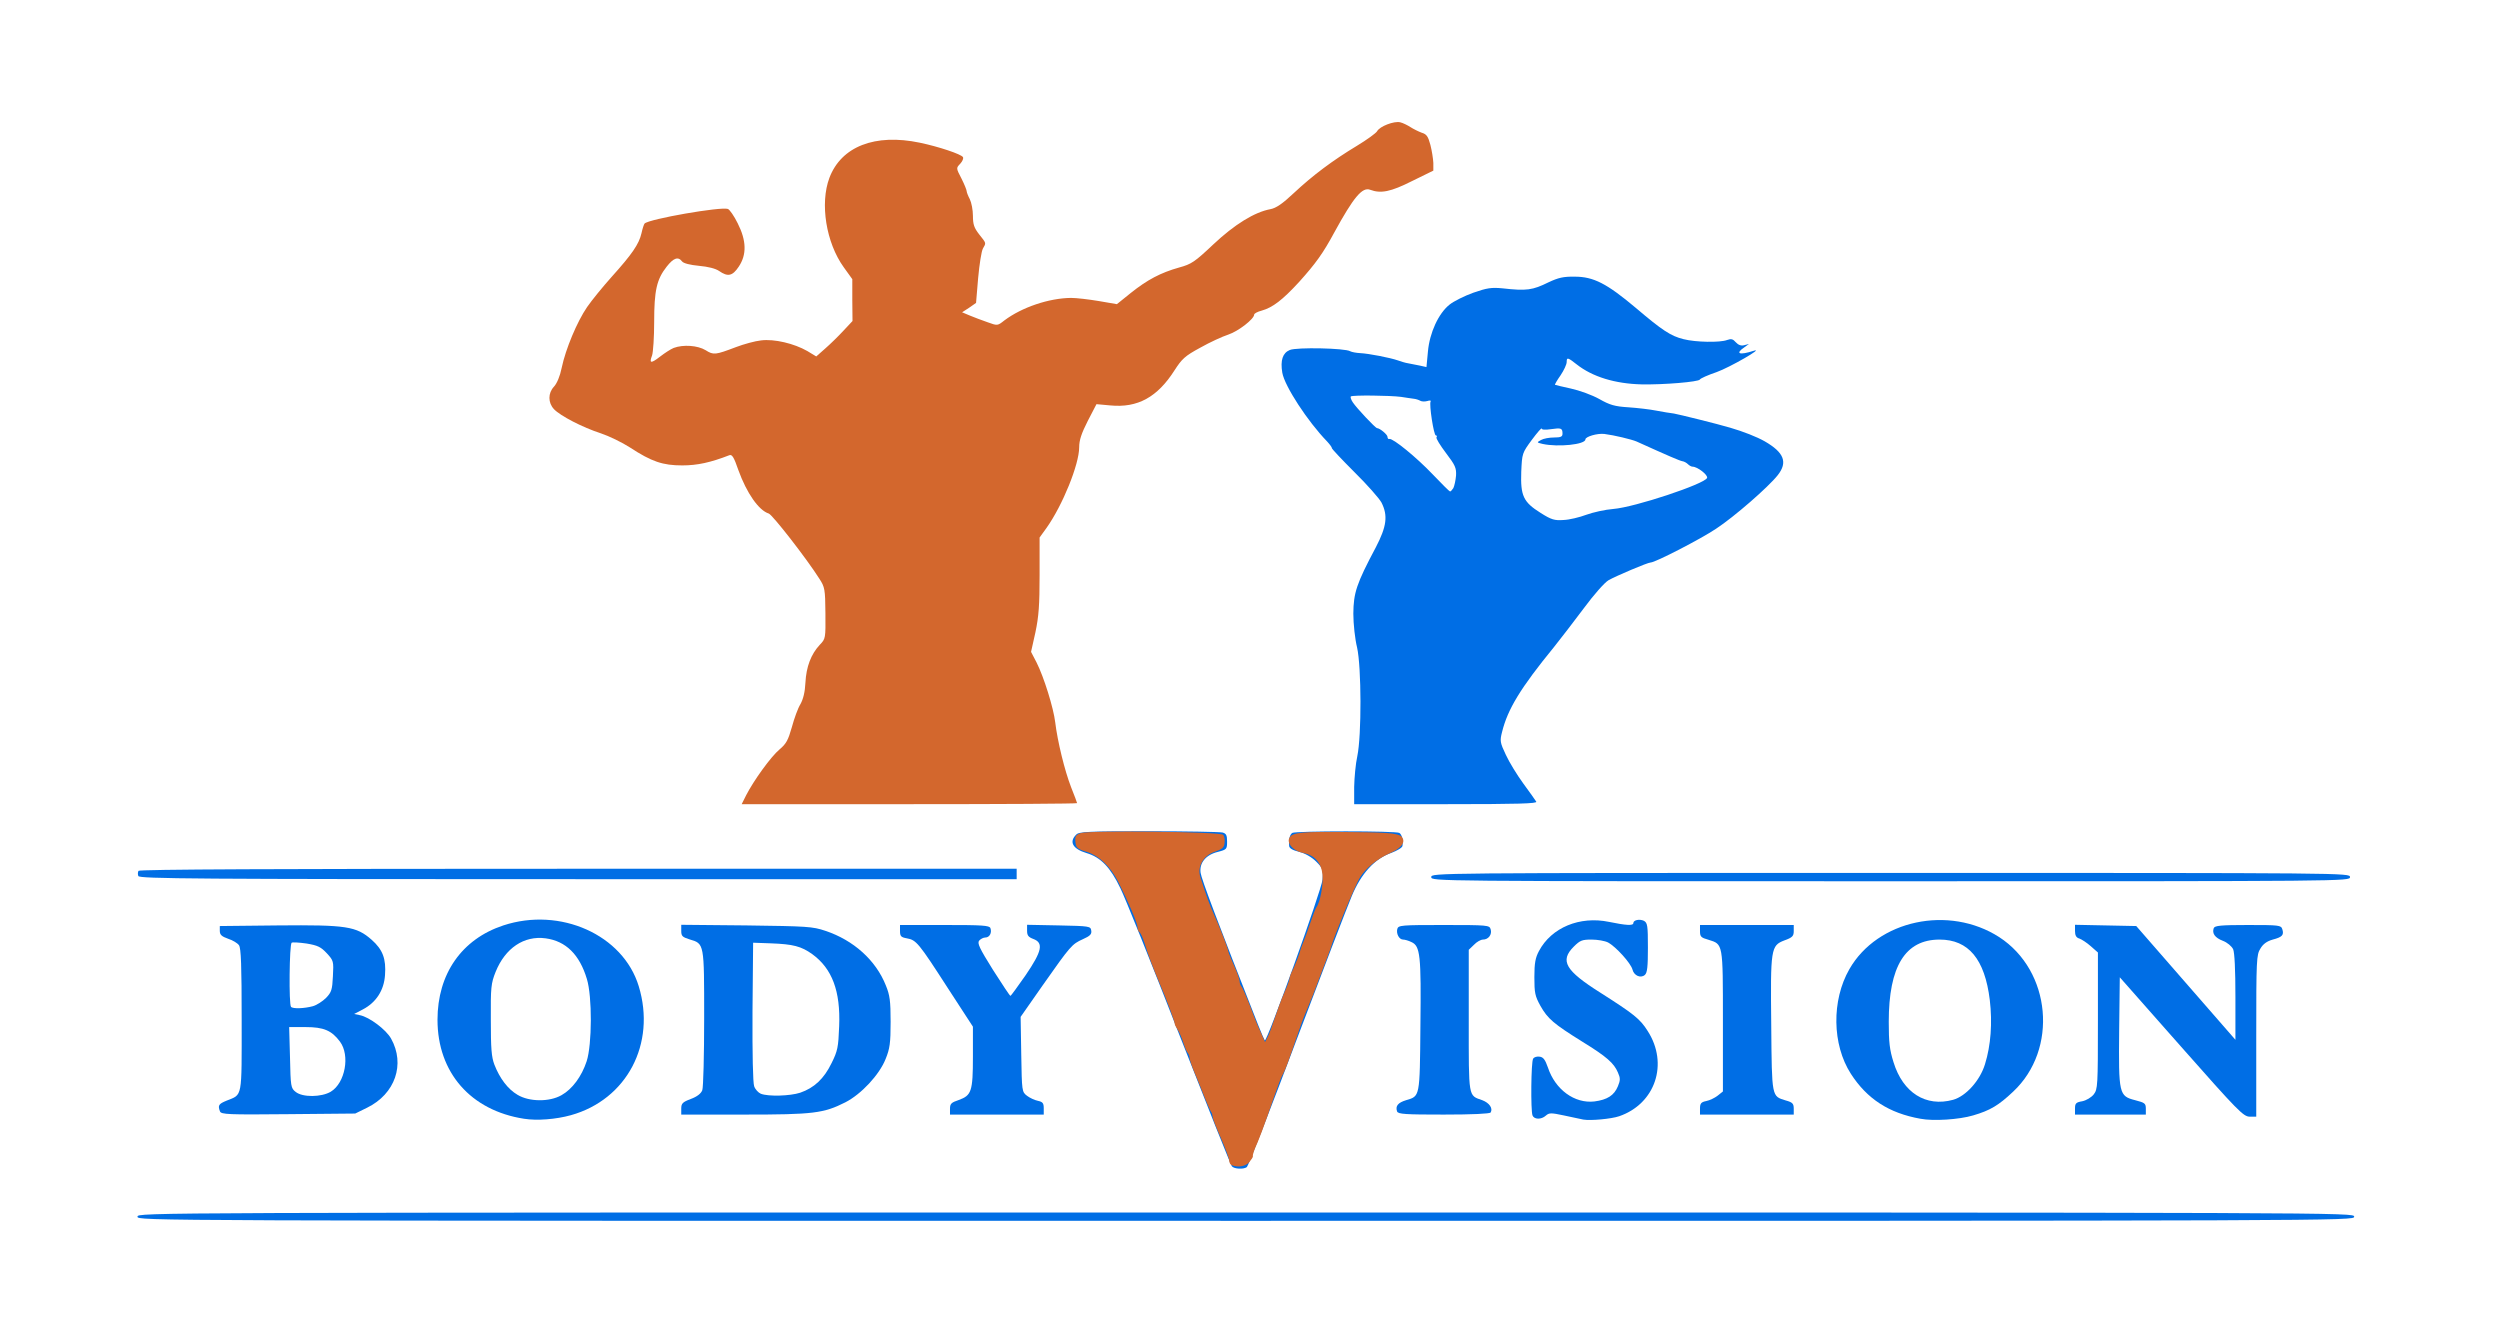 <!DOCTYPE svg PUBLIC "-//W3C//DTD SVG 20010904//EN" "http://www.w3.org/TR/2001/REC-SVG-20010904/DTD/svg10.dtd">
<svg version="1.0" xmlns="http://www.w3.org/2000/svg" width="1200px" height="636px" viewBox="0 0 12000 6360" preserveAspectRatio="xMidYMid meet">
<g id="layer101" fill="#006EE5" stroke="none">
<path d="M660 5840 c0 -20 7 -20 5320 -20 5313 0 5320 0 5320 20 0 20 -7 20 -5320 20 -5313 0 -5320 0 -5320 -20z"/>
<path d="M5913 5598 c-6 -7 -119 -292 -253 -633 -133 -341 -260 -657 -282 -701 -48 -101 -95 -149 -162 -169 -67 -20 -86 -54 -50 -89 13 -14 59 -16 347 -16 183 0 342 3 355 6 18 5 22 13 22 44 0 36 -2 38 -44 49 -58 14 -90 53 -83 101 4 29 80 232 277 732 15 38 29 70 31 72 10 11 272 -721 277 -771 4 -49 2 -55 -30 -87 -22 -22 -52 -39 -81 -47 -31 -7 -48 -17 -49 -28 -3 -32 3 -55 15 -63 16 -10 498 -10 514 0 12 8 18 32 15 62 -1 9 -25 23 -54 34 -79 27 -145 100 -189 206 -20 47 -139 357 -265 690 -125 333 -233 608 -239 612 -16 12 -62 9 -72 -4z"/>
<path d="M2515 5370 c-256 -40 -415 -222 -415 -475 0 -220 116 -387 316 -453 273 -90 575 45 650 292 84 276 -57 544 -326 619 -72 20 -163 27 -225 17z m180 -113 c52 -29 97 -90 121 -163 26 -80 27 -311 1 -395 -35 -117 -101 -182 -198 -195 -104 -14 -194 47 -240 161 -22 55 -24 74 -23 230 0 138 3 178 17 215 26 67 65 118 111 145 56 34 153 35 211 2z"/>
<path d="M7600 5374 c-14 -3 -56 -12 -94 -20 -61 -13 -70 -13 -86 1 -22 20 -56 19 -64 -1 -9 -24 -7 -257 3 -272 4 -8 19 -12 31 -10 18 2 27 15 40 52 35 106 128 174 223 163 62 -8 95 -29 113 -73 12 -29 12 -39 0 -66 -19 -45 -54 -76 -171 -148 -138 -86 -166 -110 -201 -172 -26 -47 -29 -62 -29 -138 0 -68 5 -93 22 -125 60 -113 196 -169 336 -140 82 17 117 19 117 6 0 -15 30 -21 51 -11 17 10 19 22 19 129 0 91 -3 121 -15 131 -20 17 -52 3 -59 -26 -8 -31 -80 -110 -117 -130 -16 -8 -51 -14 -80 -14 -45 0 -55 4 -85 34 -68 68 -40 115 128 221 160 102 190 125 227 184 101 157 37 349 -137 409 -38 13 -137 22 -172 16z"/>
<path d="M9218 5370 c-151 -27 -256 -95 -334 -216 -90 -140 -93 -352 -7 -502 135 -236 478 -309 719 -154 250 162 284 539 67 742 -70 66 -110 90 -192 114 -67 20 -191 28 -253 16z m157 -91 c61 -17 129 -92 153 -171 28 -90 36 -198 23 -308 -24 -196 -102 -290 -241 -290 -165 0 -244 128 -244 395 0 97 4 134 23 194 45 146 155 216 286 180z"/>
<path d="M10470 5025 l-295 -334 -3 255 c-3 306 -1 315 77 335 46 12 51 15 51 41 l0 28 -170 0 -170 0 0 -29 c0 -25 5 -30 35 -35 19 -4 43 -18 55 -33 19 -25 20 -39 20 -353 l0 -328 -34 -30 c-19 -17 -44 -33 -55 -37 -15 -4 -21 -15 -21 -36 l0 -30 147 3 147 3 238 273 238 273 0 -205 c0 -132 -4 -214 -11 -230 -7 -14 -28 -32 -49 -40 -39 -15 -53 -36 -44 -61 5 -12 33 -15 164 -15 150 0 159 1 165 20 9 28 0 38 -46 50 -28 8 -46 21 -59 43 -19 30 -20 53 -20 420 l0 387 -32 0 c-30 -1 -56 -27 -328 -335z"/>
<path d="M1056 5335 c-11 -29 -7 -36 32 -52 77 -31 72 -7 72 -388 0 -259 -3 -345 -13 -358 -7 -10 -30 -24 -52 -31 -31 -11 -40 -19 -40 -38 l0 -23 280 -3 c328 -3 375 4 449 69 53 47 70 91 64 170 -5 73 -43 131 -106 164 l-42 22 28 6 c45 9 125 69 149 112 69 123 20 266 -115 332 l-57 28 -321 3 c-290 3 -322 1 -328 -13z m532 -95 c69 -42 93 -174 44 -240 -40 -54 -79 -70 -165 -70 l-79 0 4 146 c3 139 4 147 27 165 33 27 124 26 169 -1z m-87 -410 c19 -5 48 -24 64 -40 26 -27 30 -39 33 -104 4 -72 3 -75 -29 -110 -29 -31 -44 -38 -97 -47 -35 -5 -67 -7 -72 -4 -11 7 -14 298 -3 308 9 10 63 8 104 -3z"/>
<path d="M3270 5321 c0 -24 6 -31 46 -46 30 -11 49 -26 55 -42 5 -13 9 -169 9 -346 0 -361 1 -357 -70 -378 -35 -11 -40 -16 -40 -41 l0 -29 313 3 c291 4 317 5 379 26 135 45 242 141 290 262 19 46 23 74 23 175 0 102 -4 129 -24 178 -30 76 -117 169 -193 208 -105 53 -153 59 -485 59 l-303 0 0 -29z m571 -76 c67 -23 114 -67 150 -141 30 -60 33 -77 37 -178 7 -169 -34 -277 -129 -346 -53 -38 -92 -48 -199 -52 l-85 -3 -3 331 c-1 204 2 342 8 358 5 15 20 31 32 36 36 14 140 11 189 -5z"/>
<path d="M4560 5322 c0 -24 6 -30 42 -42 61 -22 68 -41 68 -208 l0 -144 -121 -186 c-140 -217 -151 -230 -196 -238 -28 -5 -33 -10 -33 -35 l0 -29 214 0 c181 0 215 2 220 15 8 22 -4 45 -24 45 -10 0 -23 7 -30 15 -10 12 1 36 66 140 44 69 81 125 84 125 3 0 35 -45 73 -99 79 -116 87 -155 37 -174 -24 -9 -30 -17 -30 -39 l0 -29 153 3 c148 3 152 4 155 25 3 17 -6 26 -40 41 -53 24 -59 31 -192 220 l-107 153 3 180 c3 178 3 180 28 199 13 10 37 21 52 24 23 5 28 11 28 36 l0 30 -225 0 -225 0 0 -28z"/>
<path d="M6706 5335 c-9 -26 4 -42 43 -54 67 -20 66 -11 69 -357 4 -340 -1 -383 -43 -402 -14 -7 -32 -12 -40 -12 -19 0 -34 -28 -28 -51 5 -18 19 -19 223 -19 212 0 219 1 225 20 8 25 -10 50 -37 50 -10 0 -30 11 -43 25 l-25 24 0 340 c0 375 -3 358 65 382 34 13 52 39 40 59 -4 6 -88 10 -225 10 -184 0 -219 -2 -224 -15z"/>
<path d="M8160 5321 c0 -24 5 -31 30 -36 16 -3 41 -15 55 -26 l25 -20 0 -338 c0 -376 1 -368 -69 -390 -36 -10 -41 -15 -41 -41 l0 -30 225 0 225 0 0 29 c0 24 -6 31 -45 45 -65 25 -67 39 -63 410 3 346 2 337 69 358 33 9 39 15 39 40 l0 28 -225 0 -225 0 0 -29z"/>
<path d="M6870 4210 c0 -20 7 -20 2205 -20 2198 0 2205 0 2205 20 0 20 -7 20 -2205 20 -2198 0 -2205 0 -2205 -20z"/>
<path d="M664 4205 c-3 -8 -3 -19 1 -25 4 -7 654 -10 2111 -10 l2104 0 0 25 0 25 -2105 0 c-1832 0 -2106 -2 -2111 -15z"/>
<path d="M6500 3778 c1 -46 7 -112 15 -148 21 -100 20 -428 -1 -522 -10 -40 -18 -113 -18 -163 1 -100 15 -143 108 -318 52 -100 59 -152 27 -215 -11 -20 -69 -86 -130 -146 -60 -60 -109 -112 -108 -115 1 -3 -10 -18 -23 -32 -94 -97 -204 -266 -215 -330 -10 -60 2 -95 36 -109 33 -14 266 -9 290 6 7 4 29 8 48 9 41 2 144 22 181 35 14 5 36 12 50 14 14 3 39 8 56 11 l31 7 7 -74 c8 -91 51 -184 104 -226 20 -16 72 -42 114 -57 66 -23 87 -26 140 -21 116 13 144 9 221 -29 47 -22 71 -28 126 -27 90 0 154 33 293 150 127 108 168 135 229 150 58 15 176 17 209 4 20 -7 28 -5 42 11 12 13 25 18 40 14 l23 -6 -22 16 c-46 31 -24 39 44 17 57 -19 -115 80 -177 102 -41 14 -78 30 -81 36 -7 11 -172 25 -279 23 -127 -3 -236 -36 -312 -96 -43 -34 -48 -35 -48 -11 0 11 -13 39 -29 63 -17 24 -29 45 -27 46 1 1 35 9 76 18 41 9 102 31 136 50 51 29 75 36 140 40 44 3 104 10 134 16 30 6 69 12 85 14 23 4 206 49 270 68 62 18 128 44 165 65 94 54 112 101 63 163 -45 57 -209 200 -296 257 -73 49 -292 162 -314 162 -14 0 -167 65 -202 85 -19 11 -71 70 -119 135 -47 63 -112 147 -143 186 -161 197 -222 298 -249 407 -11 43 -10 51 18 110 16 35 54 97 84 138 30 41 58 80 62 87 6 9 -84 12 -433 12 l-441 0 0 -82z m1114 -1307 c33 -12 91 -25 130 -28 102 -8 439 -120 450 -149 5 -14 -46 -54 -70 -54 -5 0 -15 -5 -22 -12 -6 -6 -18 -13 -26 -14 -13 -2 -66 -25 -221 -95 -24 -10 -106 -30 -154 -36 -34 -4 -91 13 -91 26 0 25 -131 38 -205 22 -29 -7 -30 -7 -8 -19 12 -7 40 -12 62 -12 33 0 41 -4 41 -18 0 -27 -6 -29 -55 -22 -27 4 -45 3 -45 -3 0 -5 -21 19 -47 54 -47 64 -47 65 -51 154 -4 115 10 145 93 197 52 33 67 37 110 34 28 -1 77 -13 109 -25z m-638 -128 c5 -10 11 -37 13 -60 2 -37 -4 -50 -48 -108 -28 -37 -49 -71 -46 -76 4 -5 2 -9 -3 -9 -10 0 -33 -150 -25 -163 3 -5 -4 -6 -16 -2 -11 3 -26 3 -33 -1 -7 -4 -21 -9 -32 -10 -12 -2 -39 -5 -61 -9 -54 -7 -234 -9 -241 -2 -3 3 1 16 10 29 18 27 108 123 116 123 14 1 50 31 50 42 0 7 4 12 9 10 17 -4 130 88 208 170 43 45 80 82 83 82 3 1 10 -7 16 -16z"/>
</g>
<g id="layer102" fill="#d3672d" stroke="none">
<path d="M5913 5593 c-7 -2 -13 -13 -13 -23 0 -9 -18 -58 -40 -108 -22 -49 -40 -96 -40 -104 0 -8 -4 -18 -8 -23 -4 -6 -18 -37 -31 -70 -12 -33 -34 -85 -47 -116 -13 -31 -24 -63 -24 -71 0 -8 -4 -18 -9 -24 -5 -5 -14 -27 -21 -49 -7 -22 -19 -50 -27 -62 -8 -12 -14 -24 -14 -27 1 -11 -40 -120 -75 -201 -25 -58 -56 -140 -70 -187 -8 -26 -19 -50 -24 -53 -6 -3 -10 -15 -10 -25 0 -18 -45 -124 -93 -218 -37 -73 -91 -124 -150 -143 -47 -14 -52 -19 -55 -48 -3 -26 1 -33 25 -42 37 -14 669 -7 684 8 6 6 9 23 7 39 -2 22 -11 30 -46 42 -56 18 -87 72 -70 123 31 97 43 128 63 174 28 61 69 165 71 182 1 7 14 38 28 69 14 31 26 64 26 73 0 9 4 21 9 26 5 6 21 42 36 80 30 80 36 95 60 148 l17 39 13 -25 c7 -13 22 -54 34 -91 12 -36 32 -91 46 -122 14 -31 25 -62 25 -68 0 -6 6 -23 14 -38 11 -21 36 -85 41 -108 1 -3 7 -17 13 -33 6 -15 21 -55 32 -89 11 -33 24 -66 28 -72 19 -24 34 -108 30 -157 -6 -59 -38 -94 -93 -105 -46 -8 -80 -46 -66 -72 14 -27 58 -31 301 -28 202 2 234 7 244 32 9 24 -13 48 -68 72 -54 24 -111 70 -137 112 -24 37 -130 295 -143 345 -2 6 -7 19 -11 30 -4 11 -23 61 -42 110 -18 50 -43 113 -55 140 -28 67 -33 82 -51 135 -41 121 -58 167 -68 184 -11 19 -20 43 -77 208 -17 48 -37 102 -45 120 -18 40 -25 61 -23 69 0 4 -8 16 -18 28 -18 20 -55 26 -83 14z"/>
<path d="M3581 3818 c37 -72 120 -187 161 -221 32 -27 41 -44 59 -107 11 -41 29 -91 41 -110 13 -23 22 -58 24 -103 4 -77 27 -137 69 -182 28 -29 28 -31 27 -152 -1 -115 -3 -125 -29 -165 -60 -95 -225 -307 -243 -313 -48 -15 -106 -98 -146 -209 -21 -61 -30 -76 -43 -71 -90 35 -154 49 -226 49 -94 0 -147 -18 -251 -86 -39 -25 -101 -55 -140 -68 -87 -28 -195 -84 -225 -116 -29 -31 -29 -77 0 -108 14 -15 29 -50 37 -90 19 -91 74 -222 122 -292 22 -32 75 -97 117 -144 99 -110 132 -158 144 -210 5 -23 12 -44 15 -47 22 -22 367 -82 400 -70 8 3 30 34 47 69 42 83 44 150 5 208 -30 45 -52 50 -94 21 -17 -12 -53 -21 -97 -25 -43 -4 -74 -12 -81 -21 -19 -25 -41 -17 -74 25 -48 61 -60 114 -60 266 0 73 -5 145 -10 160 -15 39 -6 40 38 6 22 -17 51 -36 66 -42 46 -17 115 -12 153 11 38 24 46 23 146 -15 37 -14 91 -29 120 -32 64 -8 159 15 222 51 l43 26 43 -38 c24 -21 63 -59 87 -85 l44 -47 -1 -100 0 -101 -41 -57 c-85 -118 -115 -306 -69 -429 57 -151 219 -214 434 -169 91 19 198 55 207 69 4 6 -2 20 -13 32 -20 21 -20 21 6 71 14 28 25 55 25 61 0 5 7 23 15 38 8 16 15 52 15 80 0 42 6 58 30 89 35 44 34 40 18 68 -7 12 -17 76 -23 142 l-10 119 -33 23 -34 22 38 16 c20 8 58 23 85 32 47 17 47 17 80 -9 84 -63 214 -107 320 -108 26 0 85 7 133 15 l87 15 67 -54 c79 -63 143 -97 232 -122 59 -16 75 -27 164 -111 102 -96 198 -155 274 -169 27 -5 58 -26 112 -77 92 -86 187 -157 303 -227 48 -29 92 -61 97 -70 13 -24 82 -50 111 -43 13 3 35 14 49 23 14 9 38 21 54 27 24 7 31 18 42 59 7 27 13 66 14 86 l0 37 -102 50 c-103 52 -150 61 -201 42 -38 -15 -80 36 -172 204 -55 102 -90 150 -169 238 -80 87 -127 123 -180 138 -20 5 -36 14 -36 19 0 21 -76 80 -124 96 -28 9 -89 37 -135 63 -74 40 -88 54 -123 108 -82 129 -177 182 -309 169 l-66 -6 -42 81 c-30 59 -41 92 -41 126 0 82 -79 277 -156 386 l-34 47 0 180 c0 144 -4 199 -20 275 l-21 94 26 50 c36 71 82 220 90 288 11 91 45 231 76 311 16 40 29 75 29 77 0 3 -362 5 -805 5 l-805 0 21 -42z"/>
</g>
</svg>